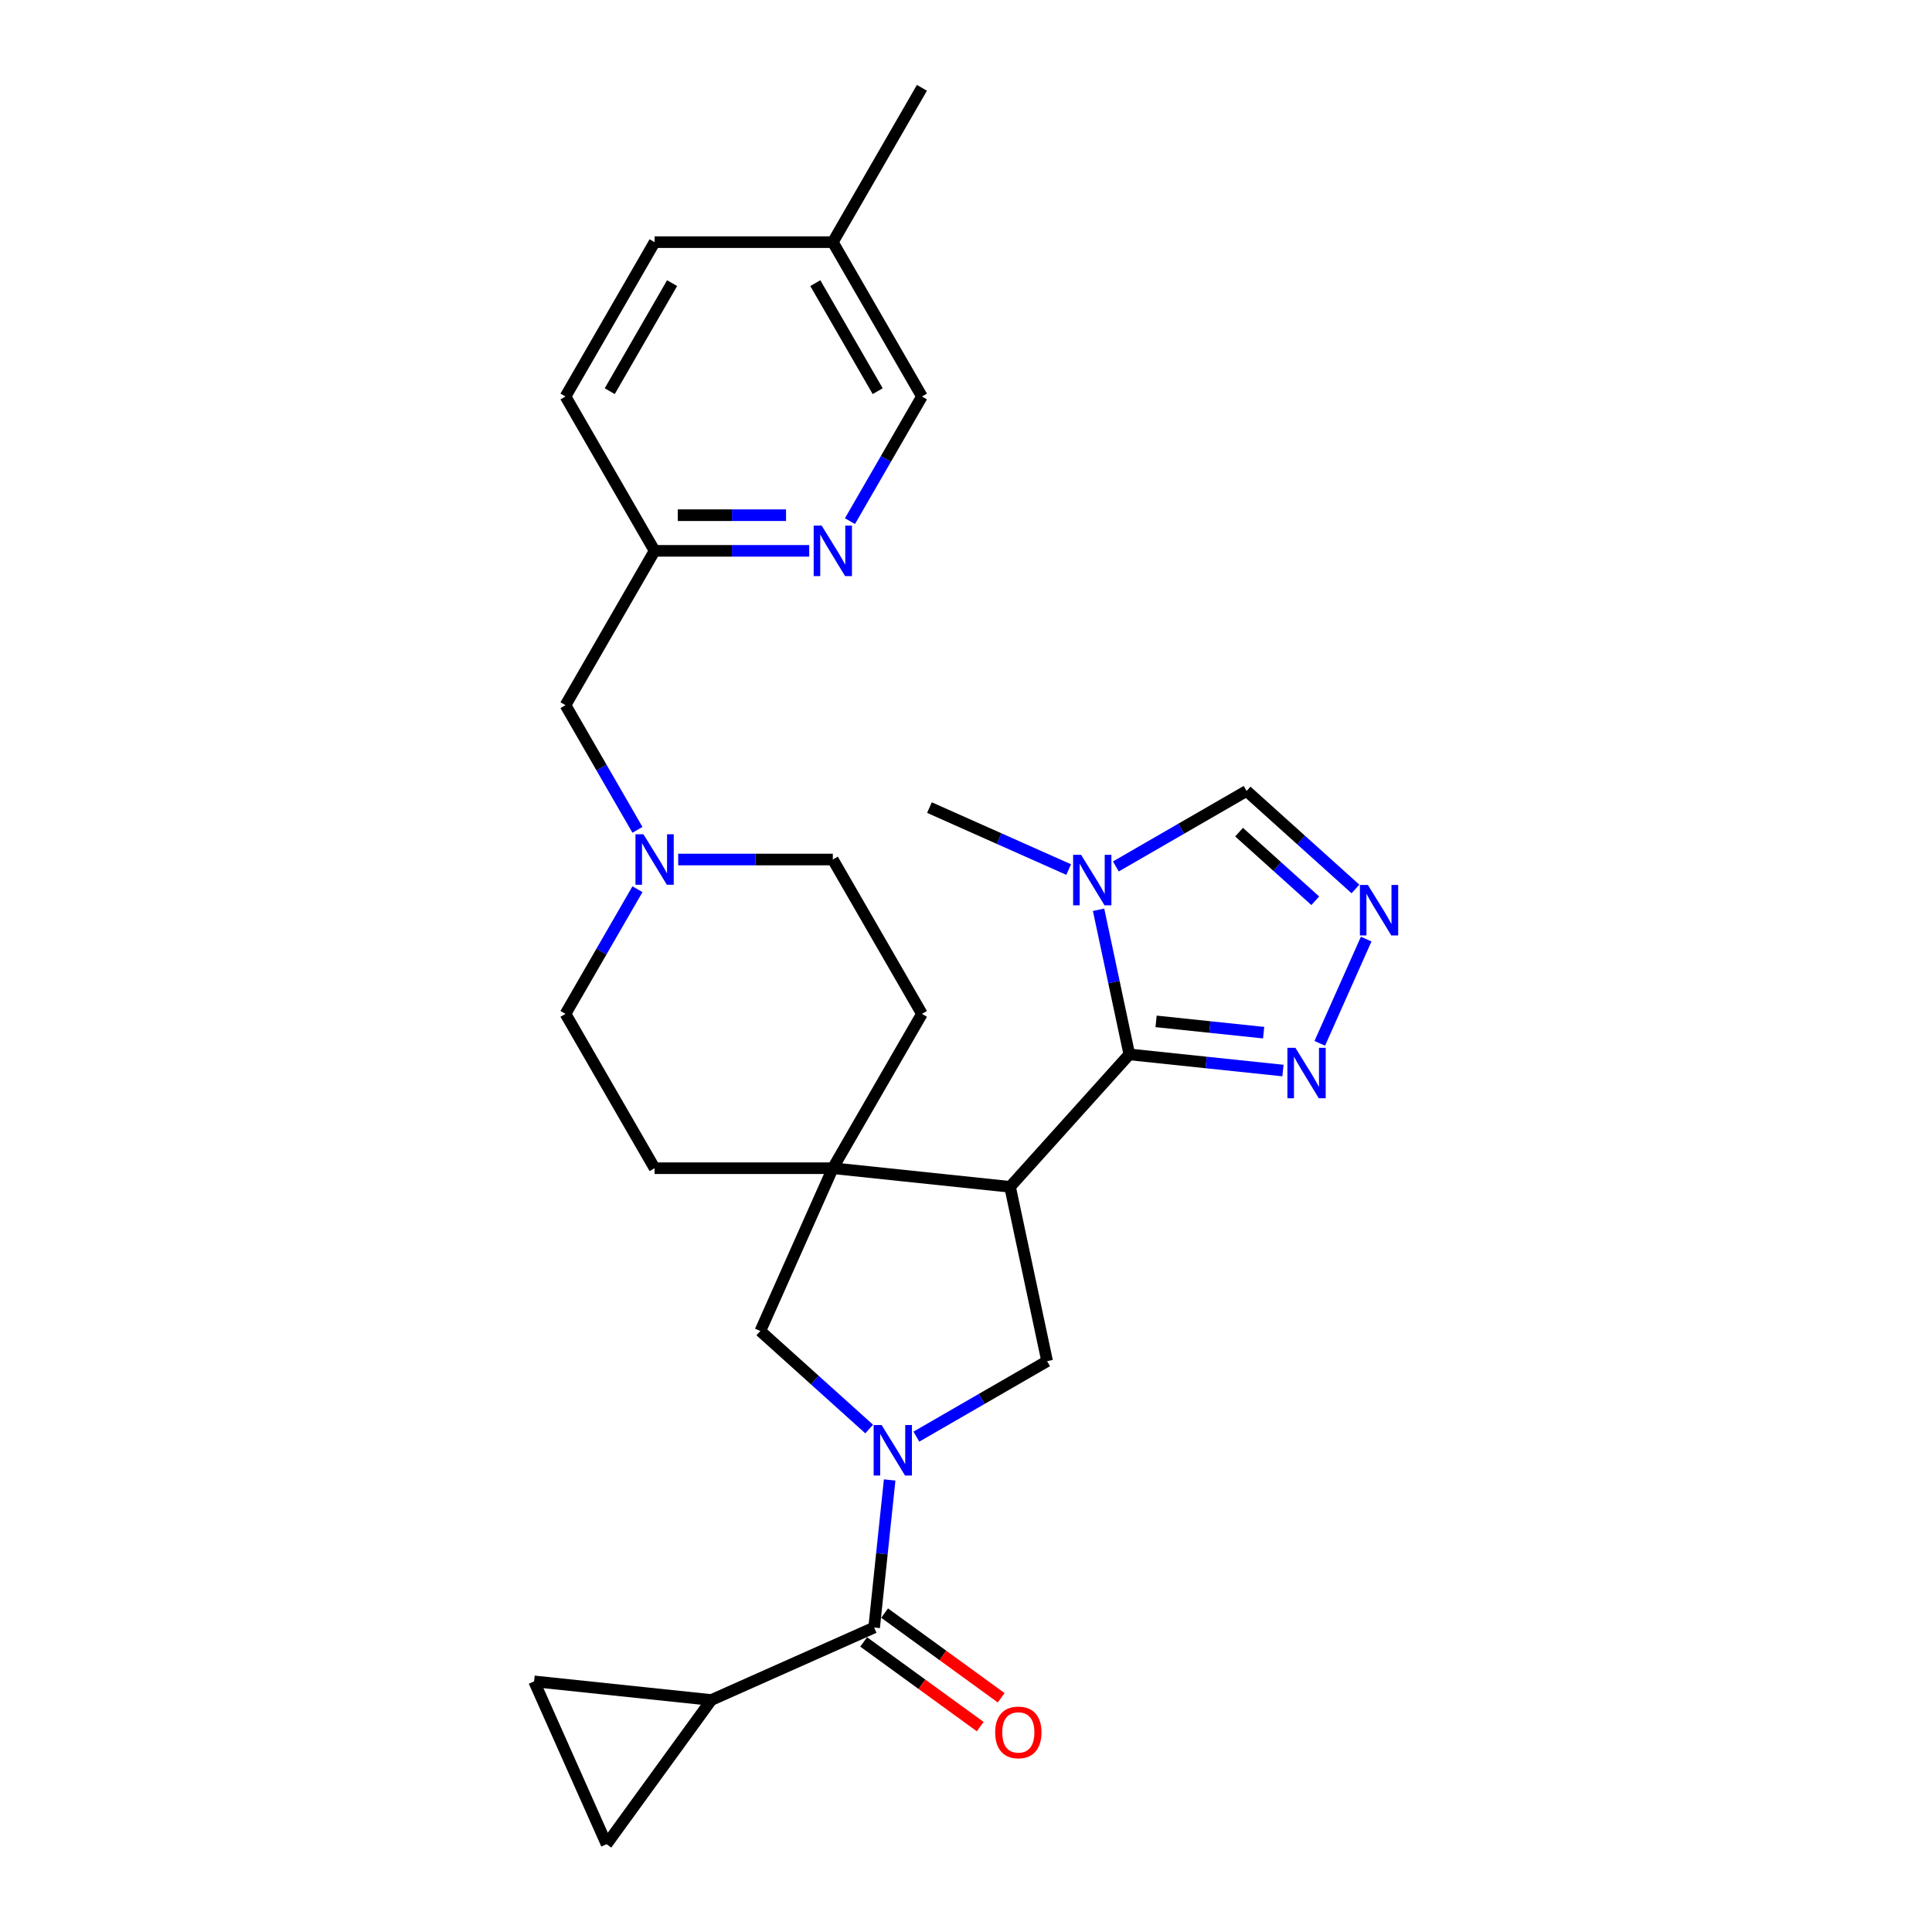<?xml version='1.0' encoding='iso-8859-1'?>
<svg version='1.1' baseProfile='full'
              xmlns='http://www.w3.org/2000/svg'
                      xmlns:rdkit='http://www.rdkit.org/xml'
                      xmlns:xlink='http://www.w3.org/1999/xlink'
                  xml:space='preserve'
width='1000px' height='1000px' viewBox='0 0 1000 1000'>
<!-- END OF HEADER -->
<rect style='opacity:1.0;fill:#FFFFFF;stroke:none' width='1000' height='1000' x='0' y='0'> </rect>
<path class='bond-4' d='M 460.483,766.026 L 456.47,804.212' style='fill:none;fill-rule:evenodd;stroke:#0000FF;stroke-width:6px;stroke-linecap:butt;stroke-linejoin:miter;stroke-opacity:1' />
<path class='bond-4' d='M 456.47,804.212 L 452.456,842.398' style='fill:none;fill-rule:evenodd;stroke:#000000;stroke-width:6px;stroke-linecap:butt;stroke-linejoin:miter;stroke-opacity:1' />
<path class='bond-5' d='M 474.312,743.606 L 508.149,724.071' style='fill:none;fill-rule:evenodd;stroke:#0000FF;stroke-width:6px;stroke-linecap:butt;stroke-linejoin:miter;stroke-opacity:1' />
<path class='bond-5' d='M 508.149,724.071 L 541.986,704.535' style='fill:none;fill-rule:evenodd;stroke:#000000;stroke-width:6px;stroke-linecap:butt;stroke-linejoin:miter;stroke-opacity:1' />
<path class='bond-8' d='M 449.885,739.661 L 421.716,714.297' style='fill:none;fill-rule:evenodd;stroke:#0000FF;stroke-width:6px;stroke-linecap:butt;stroke-linejoin:miter;stroke-opacity:1' />
<path class='bond-8' d='M 421.716,714.297 L 393.547,688.933' style='fill:none;fill-rule:evenodd;stroke:#000000;stroke-width:6px;stroke-linecap:butt;stroke-linejoin:miter;stroke-opacity:1' />
<path class='bond-0' d='M 522.807,614.305 L 541.986,704.535' style='fill:none;fill-rule:evenodd;stroke:#000000;stroke-width:6px;stroke-linecap:butt;stroke-linejoin:miter;stroke-opacity:1' />
<path class='bond-1' d='M 522.807,614.305 L 584.531,545.753' style='fill:none;fill-rule:evenodd;stroke:#000000;stroke-width:6px;stroke-linecap:butt;stroke-linejoin:miter;stroke-opacity:1' />
<path class='bond-28' d='M 522.807,614.305 L 431.066,604.663' style='fill:none;fill-rule:evenodd;stroke:#000000;stroke-width:6px;stroke-linecap:butt;stroke-linejoin:miter;stroke-opacity:1' />
<path class='bond-3' d='M 584.531,545.753 L 576.575,508.323' style='fill:none;fill-rule:evenodd;stroke:#000000;stroke-width:6px;stroke-linecap:butt;stroke-linejoin:miter;stroke-opacity:1' />
<path class='bond-3' d='M 576.575,508.323 L 568.619,470.892' style='fill:none;fill-rule:evenodd;stroke:#0000FF;stroke-width:6px;stroke-linecap:butt;stroke-linejoin:miter;stroke-opacity:1' />
<path class='bond-6' d='M 584.531,545.753 L 624.294,549.933' style='fill:none;fill-rule:evenodd;stroke:#000000;stroke-width:6px;stroke-linecap:butt;stroke-linejoin:miter;stroke-opacity:1' />
<path class='bond-6' d='M 624.294,549.933 L 664.058,554.112' style='fill:none;fill-rule:evenodd;stroke:#0000FF;stroke-width:6px;stroke-linecap:butt;stroke-linejoin:miter;stroke-opacity:1' />
<path class='bond-6' d='M 598.388,528.659 L 626.223,531.585' style='fill:none;fill-rule:evenodd;stroke:#000000;stroke-width:6px;stroke-linecap:butt;stroke-linejoin:miter;stroke-opacity:1' />
<path class='bond-6' d='M 626.223,531.585 L 654.057,534.51' style='fill:none;fill-rule:evenodd;stroke:#0000FF;stroke-width:6px;stroke-linecap:butt;stroke-linejoin:miter;stroke-opacity:1' />
<path class='bond-2' d='M 431.066,604.663 L 393.547,688.933' style='fill:none;fill-rule:evenodd;stroke:#000000;stroke-width:6px;stroke-linecap:butt;stroke-linejoin:miter;stroke-opacity:1' />
<path class='bond-16' d='M 431.066,604.663 L 477.189,524.776' style='fill:none;fill-rule:evenodd;stroke:#000000;stroke-width:6px;stroke-linecap:butt;stroke-linejoin:miter;stroke-opacity:1' />
<path class='bond-17' d='M 431.066,604.663 L 338.821,604.663' style='fill:none;fill-rule:evenodd;stroke:#000000;stroke-width:6px;stroke-linecap:butt;stroke-linejoin:miter;stroke-opacity:1' />
<path class='bond-10' d='M 577.565,448.472 L 611.402,428.937' style='fill:none;fill-rule:evenodd;stroke:#0000FF;stroke-width:6px;stroke-linecap:butt;stroke-linejoin:miter;stroke-opacity:1' />
<path class='bond-10' d='M 611.402,428.937 L 645.239,409.401' style='fill:none;fill-rule:evenodd;stroke:#000000;stroke-width:6px;stroke-linecap:butt;stroke-linejoin:miter;stroke-opacity:1' />
<path class='bond-23' d='M 553.139,450.086 L 517.11,434.045' style='fill:none;fill-rule:evenodd;stroke:#0000FF;stroke-width:6px;stroke-linecap:butt;stroke-linejoin:miter;stroke-opacity:1' />
<path class='bond-23' d='M 517.11,434.045 L 481.082,418.004' style='fill:none;fill-rule:evenodd;stroke:#000000;stroke-width:6px;stroke-linecap:butt;stroke-linejoin:miter;stroke-opacity:1' />
<path class='bond-9' d='M 452.456,842.398 L 368.186,879.917' style='fill:none;fill-rule:evenodd;stroke:#000000;stroke-width:6px;stroke-linecap:butt;stroke-linejoin:miter;stroke-opacity:1' />
<path class='bond-15' d='M 447.034,849.861 L 477.199,871.777' style='fill:none;fill-rule:evenodd;stroke:#000000;stroke-width:6px;stroke-linecap:butt;stroke-linejoin:miter;stroke-opacity:1' />
<path class='bond-15' d='M 477.199,871.777 L 507.364,893.693' style='fill:none;fill-rule:evenodd;stroke:#FF0000;stroke-width:6px;stroke-linecap:butt;stroke-linejoin:miter;stroke-opacity:1' />
<path class='bond-15' d='M 457.878,834.935 L 488.043,856.851' style='fill:none;fill-rule:evenodd;stroke:#000000;stroke-width:6px;stroke-linecap:butt;stroke-linejoin:miter;stroke-opacity:1' />
<path class='bond-15' d='M 488.043,856.851 L 518.208,878.767' style='fill:none;fill-rule:evenodd;stroke:#FF0000;stroke-width:6px;stroke-linecap:butt;stroke-linejoin:miter;stroke-opacity:1' />
<path class='bond-7' d='M 683.113,540.028 L 707.136,486.073' style='fill:none;fill-rule:evenodd;stroke:#0000FF;stroke-width:6px;stroke-linecap:butt;stroke-linejoin:miter;stroke-opacity:1' />
<path class='bond-31' d='M 701.577,460.128 L 673.408,434.765' style='fill:none;fill-rule:evenodd;stroke:#0000FF;stroke-width:6px;stroke-linecap:butt;stroke-linejoin:miter;stroke-opacity:1' />
<path class='bond-31' d='M 673.408,434.765 L 645.239,409.401' style='fill:none;fill-rule:evenodd;stroke:#000000;stroke-width:6px;stroke-linecap:butt;stroke-linejoin:miter;stroke-opacity:1' />
<path class='bond-31' d='M 680.782,466.23 L 661.063,448.475' style='fill:none;fill-rule:evenodd;stroke:#0000FF;stroke-width:6px;stroke-linecap:butt;stroke-linejoin:miter;stroke-opacity:1' />
<path class='bond-31' d='M 661.063,448.475 L 641.345,430.72' style='fill:none;fill-rule:evenodd;stroke:#000000;stroke-width:6px;stroke-linecap:butt;stroke-linejoin:miter;stroke-opacity:1' />
<path class='bond-11' d='M 368.186,879.917 L 313.965,954.545' style='fill:none;fill-rule:evenodd;stroke:#000000;stroke-width:6px;stroke-linecap:butt;stroke-linejoin:miter;stroke-opacity:1' />
<path class='bond-12' d='M 368.186,879.917 L 276.446,870.275' style='fill:none;fill-rule:evenodd;stroke:#000000;stroke-width:6px;stroke-linecap:butt;stroke-linejoin:miter;stroke-opacity:1' />
<path class='bond-29' d='M 313.965,954.545 L 276.446,870.275' style='fill:none;fill-rule:evenodd;stroke:#000000;stroke-width:6px;stroke-linecap:butt;stroke-linejoin:miter;stroke-opacity:1' />
<path class='bond-13' d='M 329.948,460.257 L 311.323,492.517' style='fill:none;fill-rule:evenodd;stroke:#0000FF;stroke-width:6px;stroke-linecap:butt;stroke-linejoin:miter;stroke-opacity:1' />
<path class='bond-13' d='M 311.323,492.517 L 292.698,524.776' style='fill:none;fill-rule:evenodd;stroke:#000000;stroke-width:6px;stroke-linecap:butt;stroke-linejoin:miter;stroke-opacity:1' />
<path class='bond-19' d='M 329.948,429.521 L 311.323,397.262' style='fill:none;fill-rule:evenodd;stroke:#0000FF;stroke-width:6px;stroke-linecap:butt;stroke-linejoin:miter;stroke-opacity:1' />
<path class='bond-19' d='M 311.323,397.262 L 292.698,365.002' style='fill:none;fill-rule:evenodd;stroke:#000000;stroke-width:6px;stroke-linecap:butt;stroke-linejoin:miter;stroke-opacity:1' />
<path class='bond-30' d='M 351.034,444.889 L 391.05,444.889' style='fill:none;fill-rule:evenodd;stroke:#0000FF;stroke-width:6px;stroke-linecap:butt;stroke-linejoin:miter;stroke-opacity:1' />
<path class='bond-30' d='M 391.05,444.889 L 431.066,444.889' style='fill:none;fill-rule:evenodd;stroke:#000000;stroke-width:6px;stroke-linecap:butt;stroke-linejoin:miter;stroke-opacity:1' />
<path class='bond-14' d='M 418.853,285.115 L 378.837,285.115' style='fill:none;fill-rule:evenodd;stroke:#0000FF;stroke-width:6px;stroke-linecap:butt;stroke-linejoin:miter;stroke-opacity:1' />
<path class='bond-14' d='M 378.837,285.115 L 338.821,285.115' style='fill:none;fill-rule:evenodd;stroke:#000000;stroke-width:6px;stroke-linecap:butt;stroke-linejoin:miter;stroke-opacity:1' />
<path class='bond-14' d='M 406.848,266.666 L 378.837,266.666' style='fill:none;fill-rule:evenodd;stroke:#0000FF;stroke-width:6px;stroke-linecap:butt;stroke-linejoin:miter;stroke-opacity:1' />
<path class='bond-14' d='M 378.837,266.666 L 350.826,266.666' style='fill:none;fill-rule:evenodd;stroke:#000000;stroke-width:6px;stroke-linecap:butt;stroke-linejoin:miter;stroke-opacity:1' />
<path class='bond-22' d='M 439.939,269.747 L 458.564,237.488' style='fill:none;fill-rule:evenodd;stroke:#0000FF;stroke-width:6px;stroke-linecap:butt;stroke-linejoin:miter;stroke-opacity:1' />
<path class='bond-22' d='M 458.564,237.488 L 477.189,205.228' style='fill:none;fill-rule:evenodd;stroke:#000000;stroke-width:6px;stroke-linecap:butt;stroke-linejoin:miter;stroke-opacity:1' />
<path class='bond-21' d='M 477.189,524.776 L 431.066,444.889' style='fill:none;fill-rule:evenodd;stroke:#000000;stroke-width:6px;stroke-linecap:butt;stroke-linejoin:miter;stroke-opacity:1' />
<path class='bond-20' d='M 338.821,604.663 L 292.698,524.776' style='fill:none;fill-rule:evenodd;stroke:#000000;stroke-width:6px;stroke-linecap:butt;stroke-linejoin:miter;stroke-opacity:1' />
<path class='bond-18' d='M 338.821,285.115 L 292.698,365.002' style='fill:none;fill-rule:evenodd;stroke:#000000;stroke-width:6px;stroke-linecap:butt;stroke-linejoin:miter;stroke-opacity:1' />
<path class='bond-25' d='M 338.821,285.115 L 292.698,205.228' style='fill:none;fill-rule:evenodd;stroke:#000000;stroke-width:6px;stroke-linecap:butt;stroke-linejoin:miter;stroke-opacity:1' />
<path class='bond-32' d='M 477.189,205.228 L 431.066,125.341' style='fill:none;fill-rule:evenodd;stroke:#000000;stroke-width:6px;stroke-linecap:butt;stroke-linejoin:miter;stroke-opacity:1' />
<path class='bond-32' d='M 454.293,202.47 L 422.007,146.549' style='fill:none;fill-rule:evenodd;stroke:#000000;stroke-width:6px;stroke-linecap:butt;stroke-linejoin:miter;stroke-opacity:1' />
<path class='bond-24' d='M 431.066,125.341 L 338.821,125.341' style='fill:none;fill-rule:evenodd;stroke:#000000;stroke-width:6px;stroke-linecap:butt;stroke-linejoin:miter;stroke-opacity:1' />
<path class='bond-27' d='M 431.066,125.341 L 477.189,45.455' style='fill:none;fill-rule:evenodd;stroke:#000000;stroke-width:6px;stroke-linecap:butt;stroke-linejoin:miter;stroke-opacity:1' />
<path class='bond-26' d='M 292.698,205.228 L 338.821,125.341' style='fill:none;fill-rule:evenodd;stroke:#000000;stroke-width:6px;stroke-linecap:butt;stroke-linejoin:miter;stroke-opacity:1' />
<path class='bond-26' d='M 315.594,202.47 L 347.88,146.549' style='fill:none;fill-rule:evenodd;stroke:#000000;stroke-width:6px;stroke-linecap:butt;stroke-linejoin:miter;stroke-opacity:1' />
<path  class='atom-0' d='M 456.324 737.596
L 464.884 751.432
Q 465.733 752.798, 467.098 755.27
Q 468.464 757.742, 468.537 757.89
L 468.537 737.596
L 472.006 737.596
L 472.006 763.72
L 468.427 763.72
L 459.239 748.591
Q 458.169 746.82, 457.025 744.791
Q 455.918 742.761, 455.586 742.134
L 455.586 763.72
L 452.191 763.72
L 452.191 737.596
L 456.324 737.596
' fill='#0000FF'/>
<path  class='atom-4' d='M 559.577 442.462
L 568.138 456.299
Q 568.986 457.664, 570.352 460.136
Q 571.717 462.608, 571.791 462.756
L 571.791 442.462
L 575.259 442.462
L 575.259 468.586
L 571.68 468.586
L 562.492 453.457
Q 561.422 451.686, 560.278 449.657
Q 559.171 447.628, 558.839 447
L 558.839 468.586
L 555.445 468.586
L 555.445 442.462
L 559.577 442.462
' fill='#0000FF'/>
<path  class='atom-7' d='M 670.496 542.334
L 679.057 556.171
Q 679.905 557.536, 681.271 560.008
Q 682.636 562.48, 682.71 562.628
L 682.71 542.334
L 686.178 542.334
L 686.178 568.458
L 682.599 568.458
L 673.411 553.329
Q 672.341 551.558, 671.197 549.529
Q 670.091 547.5, 669.758 546.872
L 669.758 568.458
L 666.364 568.458
L 666.364 542.334
L 670.496 542.334
' fill='#0000FF'/>
<path  class='atom-8' d='M 708.016 458.063
L 716.576 471.9
Q 717.425 473.265, 718.79 475.738
Q 720.156 478.21, 720.229 478.357
L 720.229 458.063
L 723.698 458.063
L 723.698 484.187
L 720.119 484.187
L 710.931 469.059
Q 709.861 467.288, 708.717 465.258
Q 707.61 463.229, 707.278 462.602
L 707.278 484.187
L 703.883 484.187
L 703.883 458.063
L 708.016 458.063
' fill='#0000FF'/>
<path  class='atom-14' d='M 333.046 431.827
L 341.607 445.664
Q 342.455 447.029, 343.821 449.501
Q 345.186 451.974, 345.26 452.121
L 345.26 431.827
L 348.728 431.827
L 348.728 457.951
L 345.149 457.951
L 335.961 442.823
Q 334.891 441.052, 333.748 439.022
Q 332.641 436.993, 332.308 436.366
L 332.308 457.951
L 328.914 457.951
L 328.914 431.827
L 333.046 431.827
' fill='#0000FF'/>
<path  class='atom-15' d='M 425.292 272.053
L 433.852 285.89
Q 434.701 287.255, 436.066 289.728
Q 437.431 292.2, 437.505 292.347
L 437.505 272.053
L 440.974 272.053
L 440.974 298.177
L 437.395 298.177
L 428.207 283.049
Q 427.137 281.278, 425.993 279.248
Q 424.886 277.219, 424.554 276.592
L 424.554 298.177
L 421.159 298.177
L 421.159 272.053
L 425.292 272.053
' fill='#0000FF'/>
<path  class='atom-16' d='M 515.093 896.692
Q 515.093 890.419, 518.192 886.914
Q 521.291 883.409, 527.084 883.409
Q 532.877 883.409, 535.977 886.914
Q 539.076 890.419, 539.076 896.692
Q 539.076 903.039, 535.94 906.655
Q 532.804 910.234, 527.084 910.234
Q 521.328 910.234, 518.192 906.655
Q 515.093 903.075, 515.093 896.692
M 527.084 907.282
Q 531.069 907.282, 533.21 904.625
Q 535.387 901.932, 535.387 896.692
Q 535.387 891.563, 533.21 888.98
Q 531.069 886.361, 527.084 886.361
Q 523.099 886.361, 520.922 888.943
Q 518.782 891.526, 518.782 896.692
Q 518.782 901.968, 520.922 904.625
Q 523.099 907.282, 527.084 907.282
' fill='#FF0000'/>
</svg>
